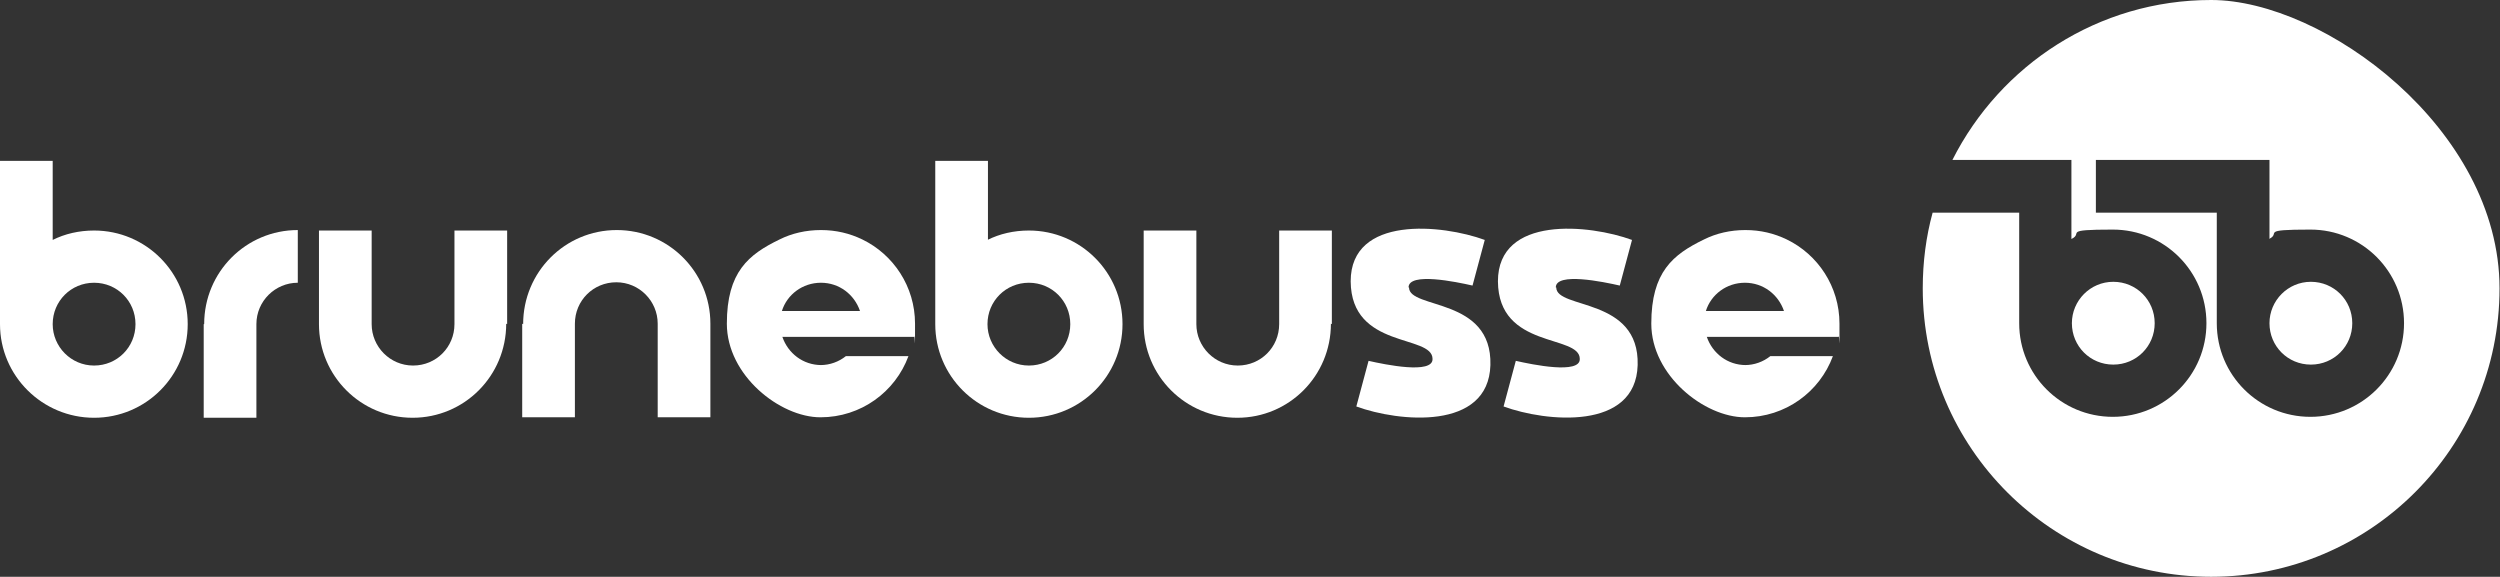 <svg xmlns="http://www.w3.org/2000/svg" id="Ebene_1" viewBox="0 0 531.4 122.6"><rect x="0" y="0" width="531.4" height="122.6" fill="#333333" stroke="none"/><defs><style>      .st0 {        fill: #fff;      }    </style></defs><path class="st0" d="M440.4,68.7c0-4.8,3.9-8.8,8.8-8.8s8.8,3.9,8.8,8.8-3.9,8.8-8.8,8.8-8.8-3.9-8.8-8.8M482.4,68.7c0-4.8,3.9-8.8,8.8-8.8s8.8,3.9,8.8,8.8-3.9,8.8-8.8,8.8-8.8-3.9-8.8-8.8M408.7,61.3c0-5.6.7-11,2.1-16.1h18.4v23.5c0,11,8.9,19.9,19.9,19.9s19.9-8.9,19.9-19.9-8.9-19.9-19.9-19.9-6.1.7-8.8,2v-16.8h-25.3C425.2,13.8,446,0,470,0s61.3,27.4,61.3,61.3-27.5,61.3-61.3,61.3-61.3-27.4-61.3-61.3M482.4,50.8v-16.8h-36.9v11.2h25.7v23.5c0,11,8.9,19.9,19.9,19.9s19.9-8.9,19.9-19.9-8.9-19.9-19.9-19.9-6.1.7-8.8,2"></path><path class="st0" d="M11.2,51c2.6-1.3,5.6-2,8.8-2,11,0,19.9,8.9,19.9,19.9s-8.9,19.9-19.9,19.9S0,79.9,0,68.9v-34.7h11.2v16.8ZM11.2,68.9c0,4.8,3.9,8.8,8.8,8.8s8.8-3.9,8.8-8.8-3.9-8.8-8.8-8.8-8.8,3.9-8.8,8.8"></path><path class="st0" d="M174.4,77.6c2,0,3.9-.7,5.4-1.9h13.3c-2.8,7.6-10.1,13-18.7,13s-19.9-8.9-19.9-19.9,4.6-14.7,11.2-17.9c2.6-1.3,5.6-2,8.8-2s6.1.7,8.8,2c6.6,3.2,11.2,10,11.2,17.9s0,1.9-.2,2.8h-28c1.2,3.5,4.4,6,8.3,6M182.8,66.1c-1.2-3.5-4.4-6-8.3-6s-7.2,2.5-8.3,6h16.6Z"></path><path class="st0" d="M111.2,68.9c0-11.1,8.9-20,19.9-20s19.9,8.9,19.9,19.9v19.9h-11.2v-19.9c0-4.8-3.9-8.8-8.8-8.8s-8.8,3.9-8.8,8.8v19.9h-11.2v-19.9Z"></path><path class="st0" d="M107.6,68.8c0,11.1-8.9,20-19.9,20s-19.9-8.9-19.9-19.9v-19.9h11.2v19.9c0,4.8,3.9,8.8,8.8,8.8s8.8-3.9,8.8-8.8v-19.9h11.2v19.9Z"></path><path class="st0" d="M43.4,68.9c0-11.1,8.9-20,19.9-20v11.2c-4.8,0-8.8,3.9-8.8,8.8v19.9h-11.2v-19.9Z"></path><path class="st0" d="M209.9,51c2.6-1.3,5.6-2,8.8-2,11,0,19.9,8.9,19.9,19.9s-8.9,19.9-19.9,19.9-19.9-8.9-19.9-19.9v-34.7h11.2v16.8ZM209.9,68.9c0,4.8,3.9,8.8,8.8,8.8s8.8-3.9,8.8-8.8-3.9-8.8-8.8-8.8-8.8,3.9-8.8,8.8"></path><path class="st0" d="M370.9,77.6c2,0,3.9-.7,5.4-1.9h13.3c-2.8,7.6-10.1,13-18.7,13s-19.9-8.9-19.9-19.9,4.6-14.7,11.2-17.9c2.6-1.3,5.6-2,8.8-2s6.1.7,8.8,2c6.6,3.2,11.2,10,11.2,17.9s0,1.9-.2,2.8h-28c1.2,3.5,4.4,6,8.3,6M379.2,66.1c-1.2-3.5-4.4-6-8.3-6s-7.2,2.5-8.3,6h16.6Z"></path><path class="st0" d="M330.8,61.1c0,4.7,17.7,2,17.3,16.5-.4,14-19.5,12.1-28.5,8.8l2.6-9.7c3.5.8,13.7,2.9,13.6-.4,0-5.3-17.3-2-17.4-16.5,0-14.1,19.5-12.1,28.5-8.8l-2.6,9.7c-3.5-.8-13.6-2.9-13.6.4"></path><path class="st0" d="M299.5,61.1c0,4.7,17.7,2,17.3,16.5-.4,14-19.5,12.1-28.5,8.8l2.6-9.7c3.5.8,13.7,2.9,13.6-.4,0-5.3-17.3-2-17.4-16.5,0-14.1,19.5-12.1,28.5-8.8l-2.6,9.7c-3.5-.8-13.6-2.9-13.6.4"></path><path class="st0" d="M282.9,68.8c0,11.1-8.9,20-19.9,20s-19.9-8.9-19.9-19.9v-19.9h11.2v19.9c0,4.8,3.9,8.8,8.8,8.8s8.8-3.9,8.8-8.8v-19.9h11.2v19.9Z"></path></svg>